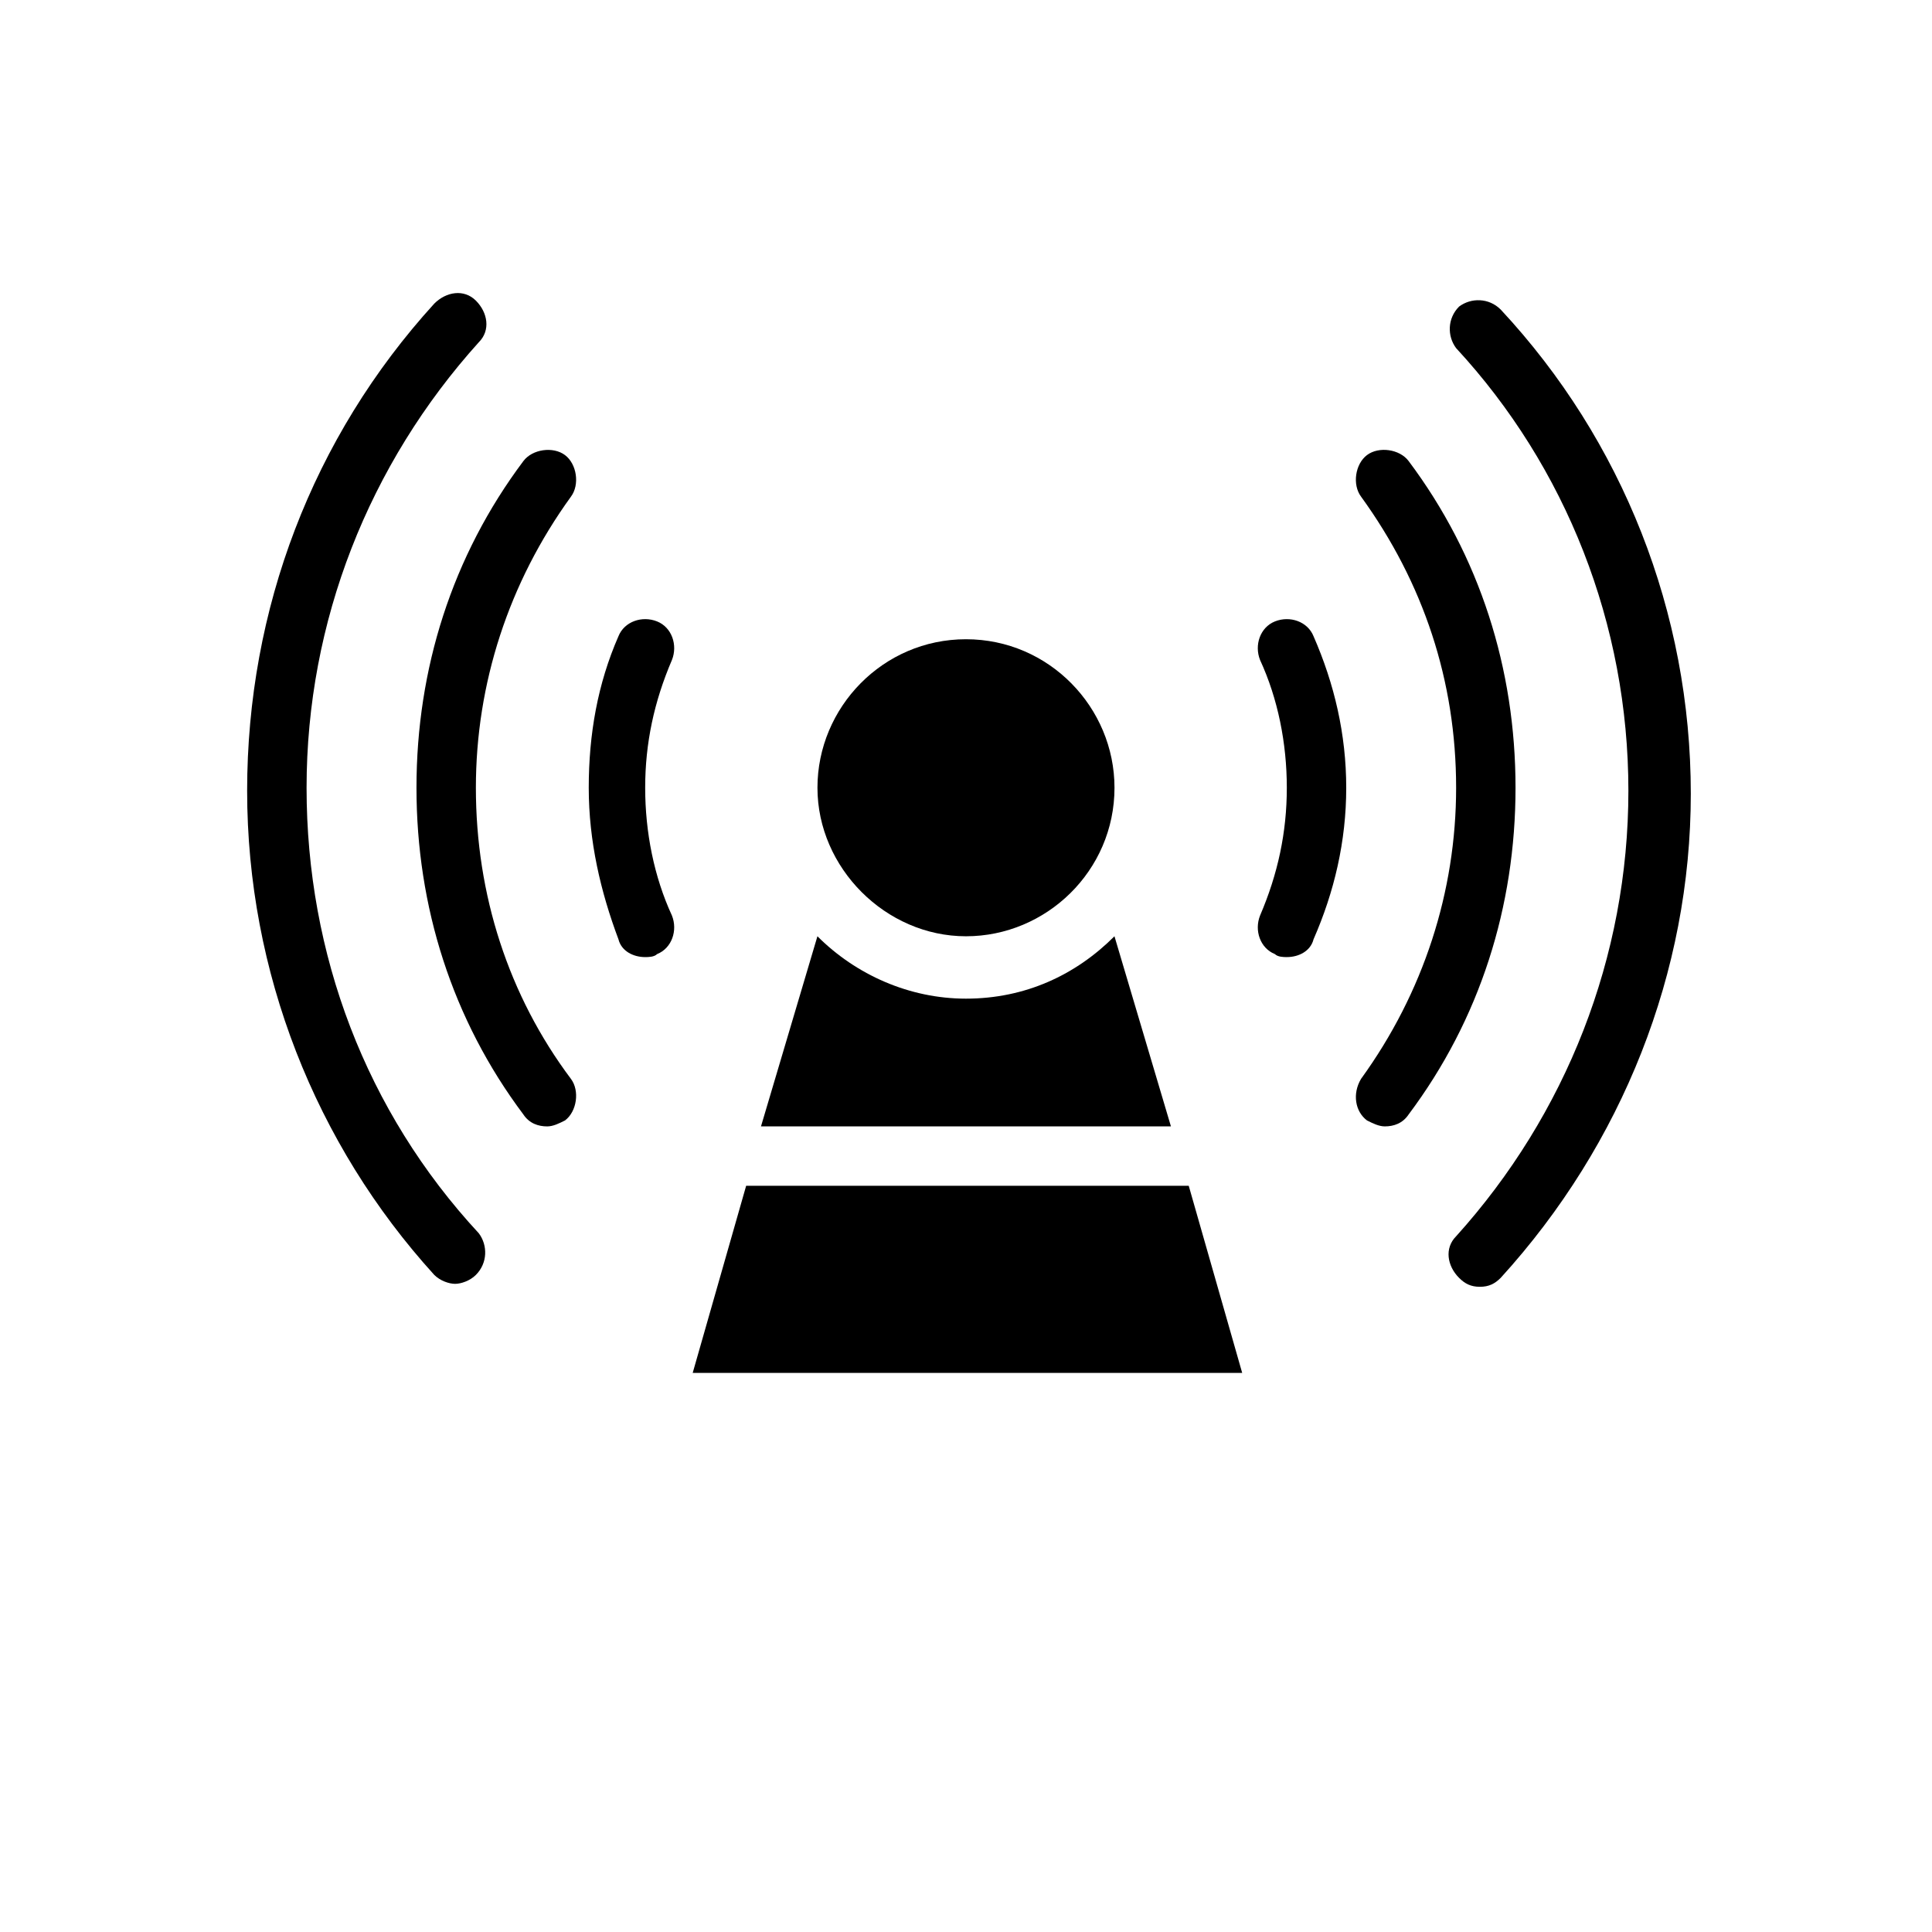 <?xml version="1.0" encoding="UTF-8"?>
<!-- Uploaded to: ICON Repo, www.iconrepo.com, Generator: ICON Repo Mixer Tools -->
<svg fill="#000000" width="800px" height="800px" version="1.1" viewBox="144 144 512 512" xmlns="http://www.w3.org/2000/svg">
 <g>
  <path d="m264.6 484.23c1.574 0 3.938-0.789 5.512-2.363 3.148-3.148 3.148-7.871 0.789-11.02-29.914-32.273-45.656-73.996-45.656-118.08 0-44.082 16.531-85.805 45.656-118.08 3.148-3.148 2.363-7.871-0.789-11.02-3.148-3.148-7.871-2.363-11.02 0.789-32.281 35.422-49.598 81.082-49.598 129.1 0 48.02 18.105 93.676 49.594 128.31 1.574 1.574 3.934 2.363 5.512 2.363z"/>
  <path d="m575.54 353.55c0 44.082-16.531 85.805-45.656 118.08-3.148 3.148-2.363 7.871 0.789 11.02 1.574 1.574 3.148 2.363 5.512 2.363s3.938-0.789 5.512-2.363c32.273-35.426 50.383-81.082 50.383-128.31 0-48.02-18.105-93.676-50.383-128.31-3.148-3.148-7.871-3.148-11.02-0.789-3.148 3.148-3.148 7.871-0.789 11.02 29.121 31.488 45.652 73.207 45.652 117.29z"/>
  <path d="m282.71 439.36c1.574 2.363 3.938 3.148 6.297 3.148 1.574 0 3.148-0.789 4.723-1.574 3.148-2.363 3.938-7.871 1.574-11.02-16.531-22.043-25.191-48.805-25.191-77.145 0-27.551 8.66-54.316 25.191-77.145 2.363-3.148 1.574-8.66-1.574-11.02-3.148-2.363-8.66-1.574-11.02 1.574-18.895 25.191-28.34 55.105-28.34 86.594 0 31.48 9.445 61.395 28.34 86.586z"/>
  <path d="m506.27 440.93c1.574 0.789 3.148 1.574 4.723 1.574 2.363 0 4.723-0.789 6.297-3.148 18.895-25.191 28.34-55.105 28.34-86.594s-9.445-61.402-28.34-86.594c-2.363-3.148-7.871-3.938-11.02-1.574-3.148 2.363-3.938 7.871-1.574 11.02 16.531 22.828 25.191 48.805 25.191 77.145 0 27.551-8.66 54.316-25.191 77.145-2.359 3.941-1.574 8.664 1.574 11.027z"/>
  <path d="m314.98 397.64c0.789 0 2.363 0 3.148-0.789 3.938-1.574 5.512-6.297 3.938-10.234-4.723-10.234-7.086-22.043-7.086-33.852 0-11.809 2.363-22.828 7.086-33.852 1.574-3.938 0-8.66-3.938-10.234s-8.66 0-10.234 3.938c-5.512 12.594-7.871 25.977-7.871 40.148 0 14.168 3.148 27.551 7.871 40.148 0.789 3.152 3.938 4.727 7.086 4.727z"/>
  <path d="m481.87 396.85c0.789 0.789 2.363 0.789 3.148 0.789 3.148 0 6.297-1.574 7.086-4.723 5.512-12.594 8.66-25.977 8.66-40.148 0-14.168-3.148-27.551-8.66-40.148-1.574-3.938-6.297-5.512-10.234-3.938-3.938 1.574-5.512 6.297-3.938 10.234 4.723 10.234 7.086 22.043 7.086 33.852 0 11.809-2.363 22.828-7.086 33.852-1.574 3.93 0 8.652 3.938 10.23z"/>
  <path d="m327.57 507.84 14.168-49.594h117.29l14.168 49.594zm126.74-65.336h-108.64l14.957-50.383c10.234 10.234 24.402 16.531 39.359 16.531 15.742 0 29.125-6.297 39.359-16.531zm-54.316-129.1c22.043 0 39.359 18.105 39.359 39.359 0 22.043-18.105 39.359-39.359 39.359s-39.359-18.105-39.359-39.359c-0.004-21.254 17.316-39.359 39.359-39.359z"/>
 </g>
</svg>